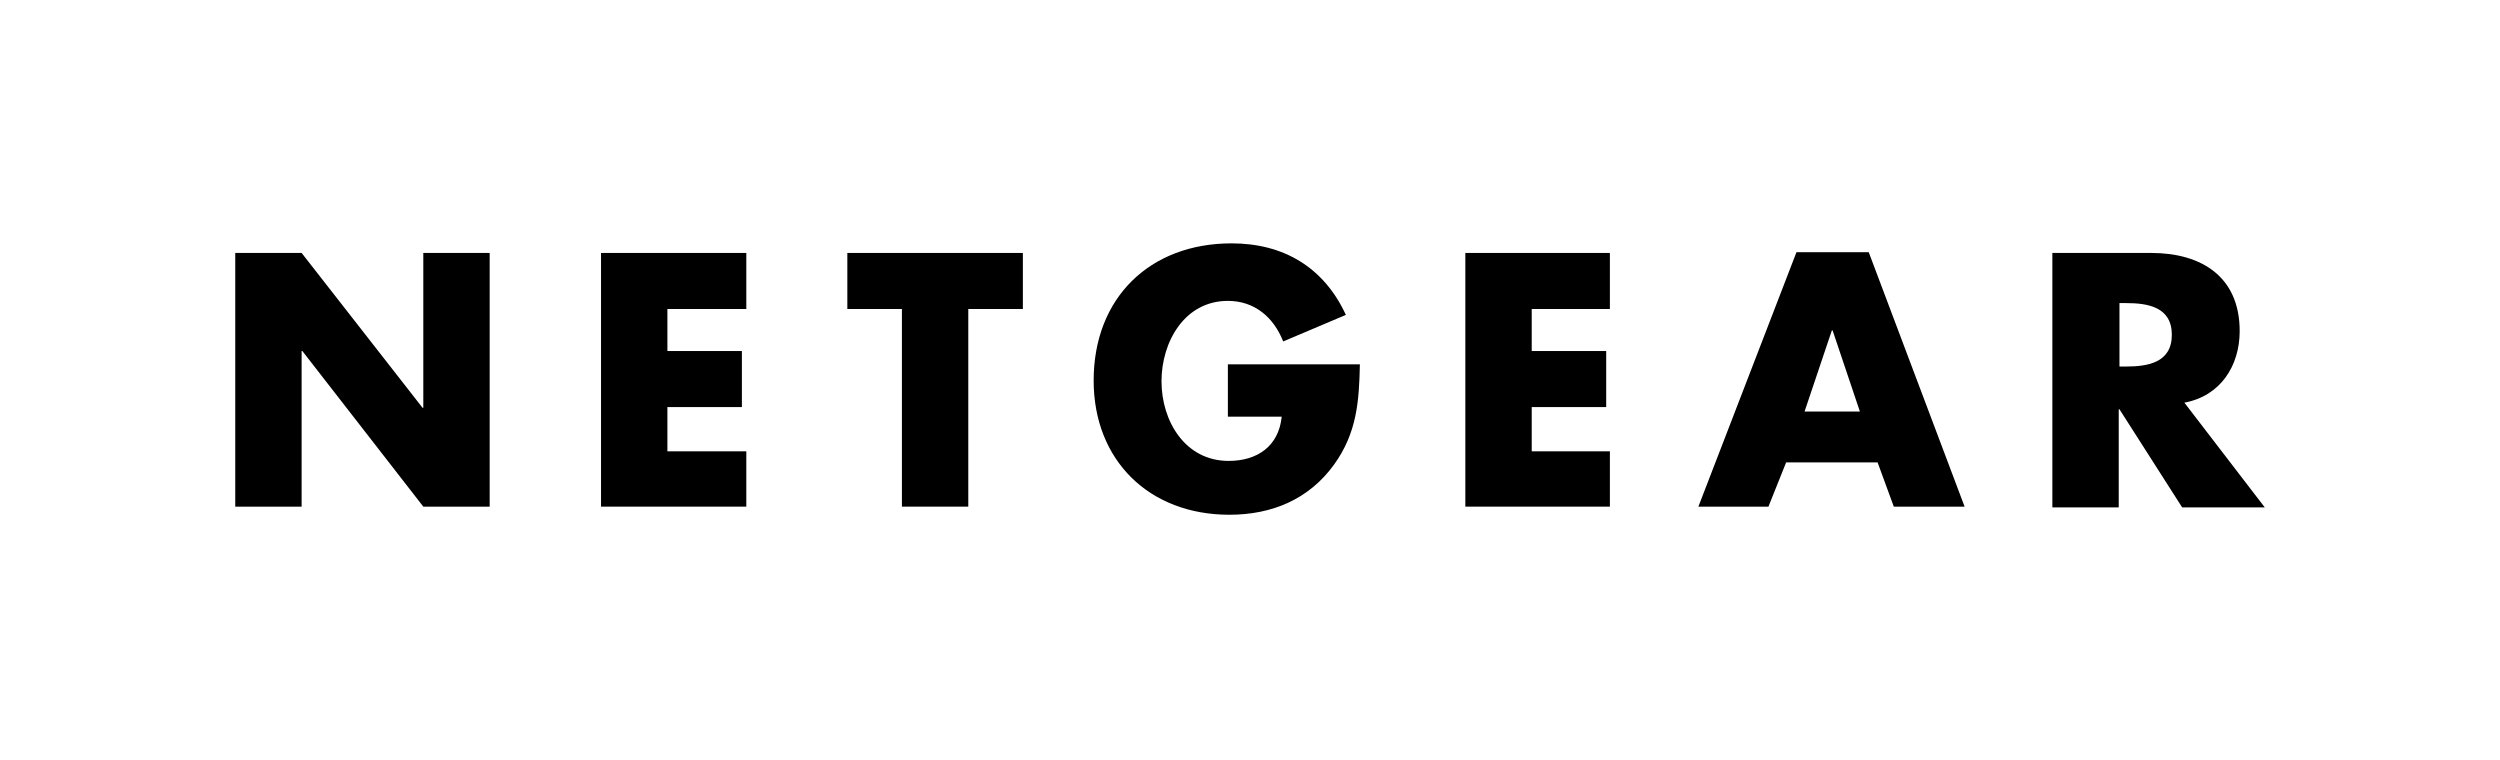 <?xml version="1.0" encoding="utf-8"?>
<!-- Generator: Adobe Illustrator 22.0.1, SVG Export Plug-In . SVG Version: 6.00 Build 0)  -->
<svg version="1.1" id="Laag_1" xmlns="http://www.w3.org/2000/svg" xmlns:xlink="http://www.w3.org/1999/xlink" x="0px" y="0px"
	 viewBox="0 0 339 103" style="enable-background:new 0 0 339 103;" xml:space="preserve">
<g>
	<polyline points="31.9,68.7 40.9,68.7 40.9,47.6 41,47.6 57.4,68.7 66.4,68.7 66.4,34.3 57.4,34.3 57.4,55.3 57.3,55.3 40.9,34.3 
		31.9,34.3 31.9,68.7 	"/>
	<polyline points="101.2,41.9 101.2,34.3 81.5,34.3 81.5,68.7 101.2,68.7 101.2,61.2 90.5,61.2 90.5,55.2 100.6,55.2 100.6,47.6 
		90.5,47.6 90.5,41.9 101.2,41.9 	"/>
	<polyline points="131.3,41.9 138.7,41.9 138.7,34.3 114.9,34.3 114.9,41.9 122.3,41.9 122.3,68.7 131.3,68.7 131.3,41.9 	"/>
	<path d="M166.5,49.5v7h7.3c-0.4,4-3.3,6-7.2,6c-5.9,0-9.1-5.4-9.1-10.8c0-5.3,3.1-10.9,9-10.9c3.6,0,6.2,2.2,7.5,5.5l8.5-3.6
		c-3-6.5-8.5-9.7-15.5-9.7c-11.1,0-18.7,7.4-18.7,18.6c0,10.8,7.5,18.2,18.4,18.2c5.8,0,10.8-2.1,14.2-6.8c3.1-4.3,3.4-8.6,3.5-13.6
		H166.5"/>
	<polyline points="218.3,41.9 218.3,34.3 198.7,34.3 198.7,68.7 218.3,68.7 218.3,61.2 207.7,61.2 207.7,55.2 217.8,55.2 
		217.8,47.6 207.7,47.6 207.7,41.9 218.3,41.9 	"/>
	<path d="M252.2,55.8h-7.5l3.7-11h0.1L252.2,55.8z M254.6,62.7l2.2,6h9.6l-13-34.5h-9.8l-13.3,34.5h9.5l2.4-6H254.6"/>
	<path d="M287.4,41.1h0.9c2.9,0,6.2,0.5,6.2,4.3c0,3.8-3.3,4.3-6.2,4.3h-0.9V41.1z M296.2,54.6c4.9-0.9,7.5-5,7.5-9.7
		c0-7.4-5.2-10.6-12-10.6h-13.4v34.5h9V55.5h0.1l8.5,13.3h11.2L296.2,54.6"/>
</g>
</svg>
